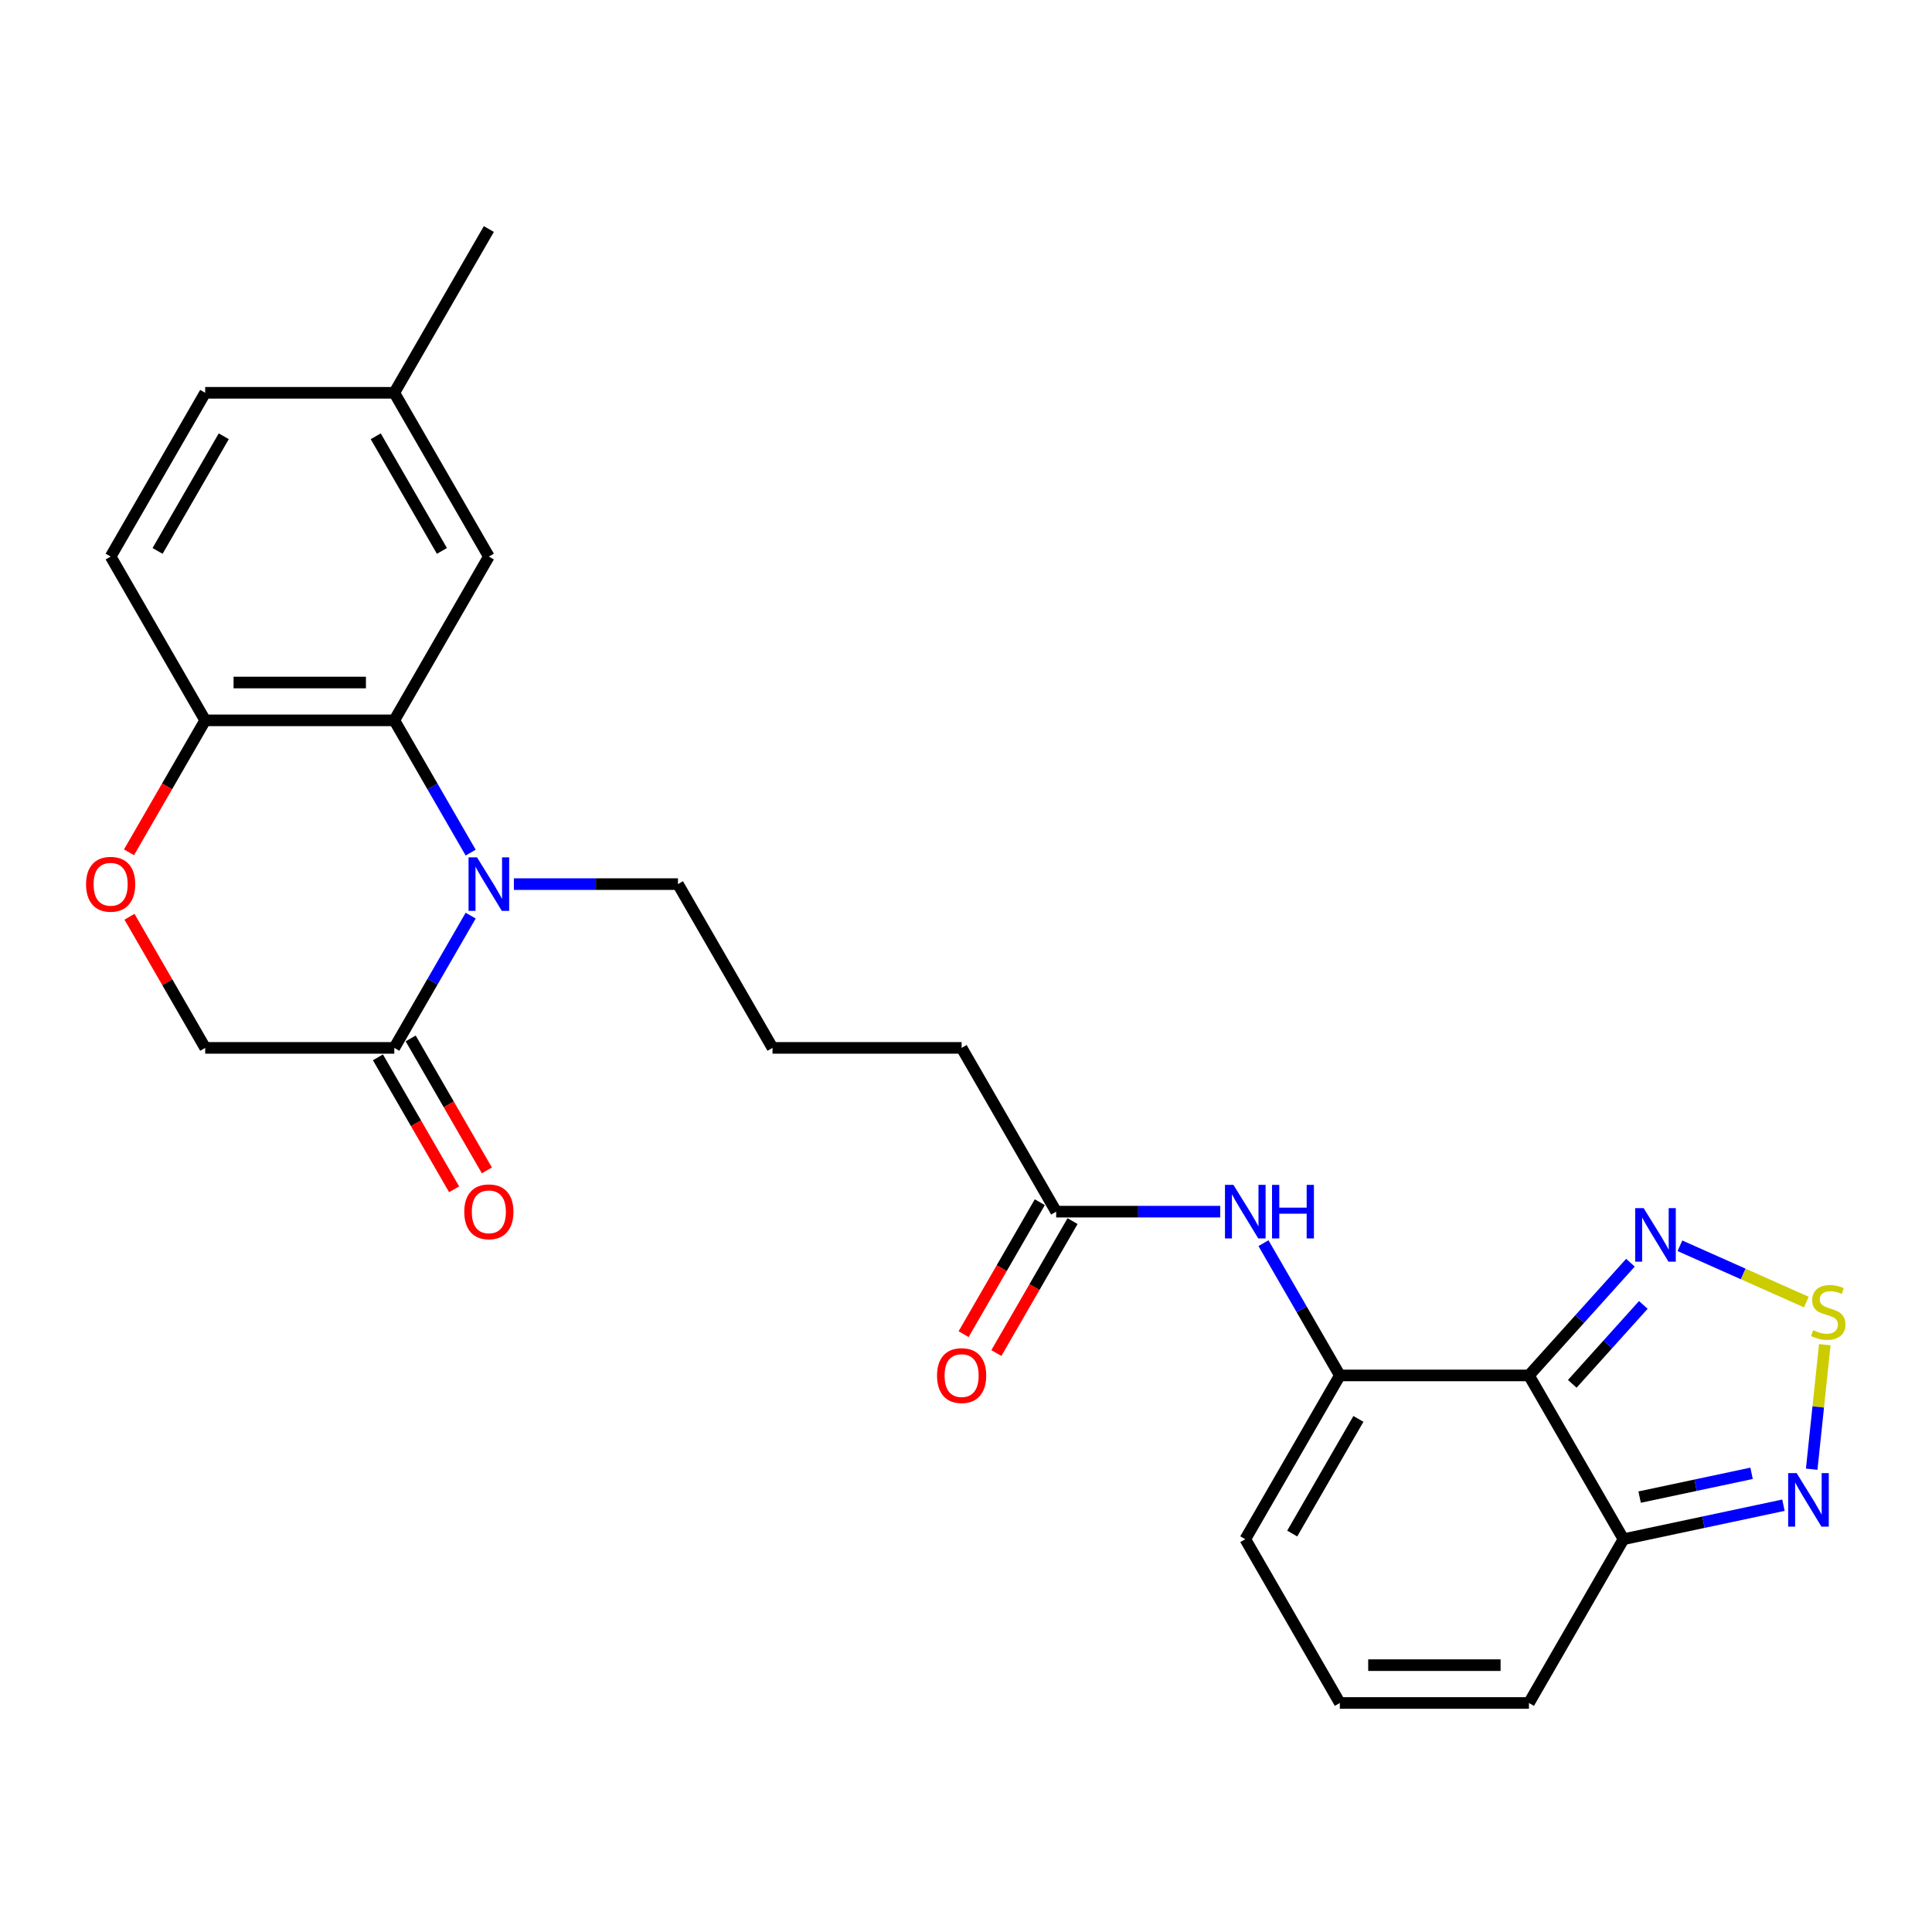 <?xml version='1.0' encoding='iso-8859-1'?>
<svg version='1.1' baseProfile='full'
              xmlns='http://www.w3.org/2000/svg'
                      xmlns:rdkit='http://www.rdkit.org/xml'
                      xmlns:xlink='http://www.w3.org/1999/xlink'
                  xml:space='preserve'
width='1000px' height='1000px' viewBox='0 0 1000 1000'>
<!-- END OF HEADER -->
<rect style='opacity:1.0;fill:#FFFFFF;stroke:none' width='1000' height='1000' x='0' y='0'> </rect>
<path class='bond-1' d='M 791.38,711.92 L 693.498,711.92' style='fill:none;fill-rule:evenodd;stroke:#000000;stroke-width:6px;stroke-linecap:butt;stroke-linejoin:miter;stroke-opacity:1' />
<path class='bond-4' d='M 791.38,711.92 L 817.648,682.746' style='fill:none;fill-rule:evenodd;stroke:#000000;stroke-width:6px;stroke-linecap:butt;stroke-linejoin:miter;stroke-opacity:1' />
<path class='bond-4' d='M 817.648,682.746 L 843.916,653.573' style='fill:none;fill-rule:evenodd;stroke:#0000FF;stroke-width:6px;stroke-linecap:butt;stroke-linejoin:miter;stroke-opacity:1' />
<path class='bond-4' d='M 813.808,716.267 L 832.196,695.846' style='fill:none;fill-rule:evenodd;stroke:#000000;stroke-width:6px;stroke-linecap:butt;stroke-linejoin:miter;stroke-opacity:1' />
<path class='bond-4' d='M 832.196,695.846 L 850.584,675.424' style='fill:none;fill-rule:evenodd;stroke:#0000FF;stroke-width:6px;stroke-linecap:butt;stroke-linejoin:miter;stroke-opacity:1' />
<path class='bond-5' d='M 791.38,711.92 L 840.321,796.688' style='fill:none;fill-rule:evenodd;stroke:#000000;stroke-width:6px;stroke-linecap:butt;stroke-linejoin:miter;stroke-opacity:1' />
<path class='bond-0' d='M 265.99,457.616 L 308.451,457.616' style='fill:none;fill-rule:evenodd;stroke:#0000FF;stroke-width:6px;stroke-linecap:butt;stroke-linejoin:miter;stroke-opacity:1' />
<path class='bond-0' d='M 308.451,457.616 L 350.912,457.616' style='fill:none;fill-rule:evenodd;stroke:#000000;stroke-width:6px;stroke-linecap:butt;stroke-linejoin:miter;stroke-opacity:1' />
<path class='bond-2' d='M 243.616,441.309 L 223.853,407.078' style='fill:none;fill-rule:evenodd;stroke:#0000FF;stroke-width:6px;stroke-linecap:butt;stroke-linejoin:miter;stroke-opacity:1' />
<path class='bond-2' d='M 223.853,407.078 L 204.09,372.848' style='fill:none;fill-rule:evenodd;stroke:#000000;stroke-width:6px;stroke-linecap:butt;stroke-linejoin:miter;stroke-opacity:1' />
<path class='bond-6' d='M 243.616,473.923 L 223.853,508.154' style='fill:none;fill-rule:evenodd;stroke:#0000FF;stroke-width:6px;stroke-linecap:butt;stroke-linejoin:miter;stroke-opacity:1' />
<path class='bond-6' d='M 223.853,508.154 L 204.09,542.384' style='fill:none;fill-rule:evenodd;stroke:#000000;stroke-width:6px;stroke-linecap:butt;stroke-linejoin:miter;stroke-opacity:1' />
<path class='bond-8' d='M 693.498,711.92 L 673.735,677.69' style='fill:none;fill-rule:evenodd;stroke:#000000;stroke-width:6px;stroke-linecap:butt;stroke-linejoin:miter;stroke-opacity:1' />
<path class='bond-8' d='M 673.735,677.69 L 653.972,643.459' style='fill:none;fill-rule:evenodd;stroke:#0000FF;stroke-width:6px;stroke-linecap:butt;stroke-linejoin:miter;stroke-opacity:1' />
<path class='bond-12' d='M 693.498,711.92 L 644.557,796.688' style='fill:none;fill-rule:evenodd;stroke:#000000;stroke-width:6px;stroke-linecap:butt;stroke-linejoin:miter;stroke-opacity:1' />
<path class='bond-12' d='M 703.111,734.423 L 668.852,793.761' style='fill:none;fill-rule:evenodd;stroke:#000000;stroke-width:6px;stroke-linecap:butt;stroke-linejoin:miter;stroke-opacity:1' />
<path class='bond-10' d='M 204.09,372.848 L 106.208,372.848' style='fill:none;fill-rule:evenodd;stroke:#000000;stroke-width:6px;stroke-linecap:butt;stroke-linejoin:miter;stroke-opacity:1' />
<path class='bond-10' d='M 189.407,353.272 L 120.89,353.272' style='fill:none;fill-rule:evenodd;stroke:#000000;stroke-width:6px;stroke-linecap:butt;stroke-linejoin:miter;stroke-opacity:1' />
<path class='bond-15' d='M 204.09,372.848 L 253.03,288.08' style='fill:none;fill-rule:evenodd;stroke:#000000;stroke-width:6px;stroke-linecap:butt;stroke-linejoin:miter;stroke-opacity:1' />
<path class='bond-3' d='M 934.96,673.945 L 902.242,659.379' style='fill:none;fill-rule:evenodd;stroke:#CCCC00;stroke-width:6px;stroke-linecap:butt;stroke-linejoin:miter;stroke-opacity:1' />
<path class='bond-3' d='M 902.242,659.379 L 869.525,644.812' style='fill:none;fill-rule:evenodd;stroke:#0000FF;stroke-width:6px;stroke-linecap:butt;stroke-linejoin:miter;stroke-opacity:1' />
<path class='bond-26' d='M 944.507,696.004 L 941.12,728.231' style='fill:none;fill-rule:evenodd;stroke:#CCCC00;stroke-width:6px;stroke-linecap:butt;stroke-linejoin:miter;stroke-opacity:1' />
<path class='bond-26' d='M 941.12,728.231 L 937.732,760.458' style='fill:none;fill-rule:evenodd;stroke:#0000FF;stroke-width:6px;stroke-linecap:butt;stroke-linejoin:miter;stroke-opacity:1' />
<path class='bond-7' d='M 840.321,796.688 L 881.712,787.89' style='fill:none;fill-rule:evenodd;stroke:#000000;stroke-width:6px;stroke-linecap:butt;stroke-linejoin:miter;stroke-opacity:1' />
<path class='bond-7' d='M 881.712,787.89 L 923.104,779.092' style='fill:none;fill-rule:evenodd;stroke:#0000FF;stroke-width:6px;stroke-linecap:butt;stroke-linejoin:miter;stroke-opacity:1' />
<path class='bond-7' d='M 848.668,774.9 L 877.642,768.742' style='fill:none;fill-rule:evenodd;stroke:#000000;stroke-width:6px;stroke-linecap:butt;stroke-linejoin:miter;stroke-opacity:1' />
<path class='bond-7' d='M 877.642,768.742 L 906.616,762.583' style='fill:none;fill-rule:evenodd;stroke:#0000FF;stroke-width:6px;stroke-linecap:butt;stroke-linejoin:miter;stroke-opacity:1' />
<path class='bond-16' d='M 840.321,796.688 L 791.38,881.456' style='fill:none;fill-rule:evenodd;stroke:#000000;stroke-width:6px;stroke-linecap:butt;stroke-linejoin:miter;stroke-opacity:1' />
<path class='bond-13' d='M 204.09,542.384 L 106.208,542.384' style='fill:none;fill-rule:evenodd;stroke:#000000;stroke-width:6px;stroke-linecap:butt;stroke-linejoin:miter;stroke-opacity:1' />
<path class='bond-17' d='M 195.613,547.278 L 215.331,581.43' style='fill:none;fill-rule:evenodd;stroke:#000000;stroke-width:6px;stroke-linecap:butt;stroke-linejoin:miter;stroke-opacity:1' />
<path class='bond-17' d='M 215.331,581.43 L 235.048,615.582' style='fill:none;fill-rule:evenodd;stroke:#FF0000;stroke-width:6px;stroke-linecap:butt;stroke-linejoin:miter;stroke-opacity:1' />
<path class='bond-17' d='M 212.566,537.49 L 232.284,571.642' style='fill:none;fill-rule:evenodd;stroke:#000000;stroke-width:6px;stroke-linecap:butt;stroke-linejoin:miter;stroke-opacity:1' />
<path class='bond-17' d='M 232.284,571.642 L 252.002,605.794' style='fill:none;fill-rule:evenodd;stroke:#FF0000;stroke-width:6px;stroke-linecap:butt;stroke-linejoin:miter;stroke-opacity:1' />
<path class='bond-11' d='M 631.598,627.152 L 589.137,627.152' style='fill:none;fill-rule:evenodd;stroke:#0000FF;stroke-width:6px;stroke-linecap:butt;stroke-linejoin:miter;stroke-opacity:1' />
<path class='bond-11' d='M 589.137,627.152 L 546.676,627.152' style='fill:none;fill-rule:evenodd;stroke:#000000;stroke-width:6px;stroke-linecap:butt;stroke-linejoin:miter;stroke-opacity:1' />
<path class='bond-9' d='M 67.021,474.51 L 86.615,508.447' style='fill:none;fill-rule:evenodd;stroke:#FF0000;stroke-width:6px;stroke-linecap:butt;stroke-linejoin:miter;stroke-opacity:1' />
<path class='bond-9' d='M 86.615,508.447 L 106.208,542.384' style='fill:none;fill-rule:evenodd;stroke:#000000;stroke-width:6px;stroke-linecap:butt;stroke-linejoin:miter;stroke-opacity:1' />
<path class='bond-28' d='M 66.772,441.152 L 86.49,407' style='fill:none;fill-rule:evenodd;stroke:#FF0000;stroke-width:6px;stroke-linecap:butt;stroke-linejoin:miter;stroke-opacity:1' />
<path class='bond-28' d='M 86.49,407 L 106.208,372.848' style='fill:none;fill-rule:evenodd;stroke:#000000;stroke-width:6px;stroke-linecap:butt;stroke-linejoin:miter;stroke-opacity:1' />
<path class='bond-19' d='M 106.208,372.848 L 57.267,288.08' style='fill:none;fill-rule:evenodd;stroke:#000000;stroke-width:6px;stroke-linecap:butt;stroke-linejoin:miter;stroke-opacity:1' />
<path class='bond-18' d='M 538.199,622.258 L 518.481,656.41' style='fill:none;fill-rule:evenodd;stroke:#000000;stroke-width:6px;stroke-linecap:butt;stroke-linejoin:miter;stroke-opacity:1' />
<path class='bond-18' d='M 518.481,656.41 L 498.763,690.562' style='fill:none;fill-rule:evenodd;stroke:#FF0000;stroke-width:6px;stroke-linecap:butt;stroke-linejoin:miter;stroke-opacity:1' />
<path class='bond-18' d='M 555.152,632.046 L 535.435,666.198' style='fill:none;fill-rule:evenodd;stroke:#000000;stroke-width:6px;stroke-linecap:butt;stroke-linejoin:miter;stroke-opacity:1' />
<path class='bond-18' d='M 535.435,666.198 L 515.717,700.35' style='fill:none;fill-rule:evenodd;stroke:#FF0000;stroke-width:6px;stroke-linecap:butt;stroke-linejoin:miter;stroke-opacity:1' />
<path class='bond-24' d='M 546.676,627.152 L 497.735,542.384' style='fill:none;fill-rule:evenodd;stroke:#000000;stroke-width:6px;stroke-linecap:butt;stroke-linejoin:miter;stroke-opacity:1' />
<path class='bond-27' d='M 644.557,796.688 L 693.498,881.456' style='fill:none;fill-rule:evenodd;stroke:#000000;stroke-width:6px;stroke-linecap:butt;stroke-linejoin:miter;stroke-opacity:1' />
<path class='bond-14' d='M 693.498,881.456 L 791.38,881.456' style='fill:none;fill-rule:evenodd;stroke:#000000;stroke-width:6px;stroke-linecap:butt;stroke-linejoin:miter;stroke-opacity:1' />
<path class='bond-14' d='M 708.18,861.88 L 776.698,861.88' style='fill:none;fill-rule:evenodd;stroke:#000000;stroke-width:6px;stroke-linecap:butt;stroke-linejoin:miter;stroke-opacity:1' />
<path class='bond-21' d='M 253.03,288.08 L 204.09,203.312' style='fill:none;fill-rule:evenodd;stroke:#000000;stroke-width:6px;stroke-linecap:butt;stroke-linejoin:miter;stroke-opacity:1' />
<path class='bond-21' d='M 228.736,285.153 L 194.477,225.815' style='fill:none;fill-rule:evenodd;stroke:#000000;stroke-width:6px;stroke-linecap:butt;stroke-linejoin:miter;stroke-opacity:1' />
<path class='bond-29' d='M 57.267,288.08 L 106.208,203.312' style='fill:none;fill-rule:evenodd;stroke:#000000;stroke-width:6px;stroke-linecap:butt;stroke-linejoin:miter;stroke-opacity:1' />
<path class='bond-29' d='M 81.562,285.153 L 115.82,225.815' style='fill:none;fill-rule:evenodd;stroke:#000000;stroke-width:6px;stroke-linecap:butt;stroke-linejoin:miter;stroke-opacity:1' />
<path class='bond-20' d='M 350.912,457.616 L 399.853,542.384' style='fill:none;fill-rule:evenodd;stroke:#000000;stroke-width:6px;stroke-linecap:butt;stroke-linejoin:miter;stroke-opacity:1' />
<path class='bond-22' d='M 204.09,203.312 L 106.208,203.312' style='fill:none;fill-rule:evenodd;stroke:#000000;stroke-width:6px;stroke-linecap:butt;stroke-linejoin:miter;stroke-opacity:1' />
<path class='bond-25' d='M 204.09,203.312 L 253.03,118.544' style='fill:none;fill-rule:evenodd;stroke:#000000;stroke-width:6px;stroke-linecap:butt;stroke-linejoin:miter;stroke-opacity:1' />
<path class='bond-23' d='M 399.853,542.384 L 497.735,542.384' style='fill:none;fill-rule:evenodd;stroke:#000000;stroke-width:6px;stroke-linecap:butt;stroke-linejoin:miter;stroke-opacity:1' />
<path  class='atom-1' d='M 246.903 443.756
L 255.987 458.438
Q 256.887 459.887, 258.336 462.51
Q 259.784 465.133, 259.863 465.29
L 259.863 443.756
L 263.543 443.756
L 263.543 471.476
L 259.745 471.476
L 249.996 455.423
Q 248.861 453.544, 247.647 451.391
Q 246.472 449.237, 246.12 448.572
L 246.12 471.476
L 242.518 471.476
L 242.518 443.756
L 246.903 443.756
' fill='#0000FF'/>
<path  class='atom-4' d='M 938.464 688.506
Q 938.778 688.623, 940.07 689.172
Q 941.362 689.72, 942.771 690.072
Q 944.22 690.385, 945.629 690.385
Q 948.252 690.385, 949.779 689.132
Q 951.306 687.84, 951.306 685.609
Q 951.306 684.082, 950.523 683.142
Q 949.779 682.202, 948.605 681.693
Q 947.43 681.184, 945.473 680.597
Q 943.006 679.853, 941.518 679.148
Q 940.07 678.444, 939.012 676.956
Q 937.994 675.468, 937.994 672.962
Q 937.994 669.478, 940.344 667.324
Q 942.732 665.171, 947.43 665.171
Q 950.641 665.171, 954.282 666.698
L 953.381 669.713
Q 950.054 668.342, 947.548 668.342
Q 944.846 668.342, 943.358 669.478
Q 941.871 670.574, 941.91 672.493
Q 941.91 673.98, 942.654 674.881
Q 943.437 675.781, 944.533 676.29
Q 945.668 676.799, 947.548 677.387
Q 950.054 678.17, 951.541 678.953
Q 953.029 679.736, 954.086 681.341
Q 955.183 682.907, 955.183 685.609
Q 955.183 689.446, 952.598 691.521
Q 950.054 693.557, 945.786 693.557
Q 943.319 693.557, 941.44 693.009
Q 939.6 692.5, 937.407 691.599
L 938.464 688.506
' fill='#CCCC00'/>
<path  class='atom-5' d='M 850.748 625.32
L 859.831 640.002
Q 860.732 641.451, 862.181 644.074
Q 863.629 646.697, 863.708 646.854
L 863.708 625.32
L 867.388 625.32
L 867.388 653.04
L 863.59 653.04
L 853.841 636.987
Q 852.706 635.108, 851.492 632.955
Q 850.317 630.801, 849.965 630.136
L 849.965 653.04
L 846.363 653.04
L 846.363 625.32
L 850.748 625.32
' fill='#0000FF'/>
<path  class='atom-8' d='M 929.936 762.477
L 939.019 777.16
Q 939.92 778.608, 941.369 781.231
Q 942.817 783.855, 942.896 784.011
L 942.896 762.477
L 946.576 762.477
L 946.576 790.197
L 942.778 790.197
L 933.029 774.145
Q 931.894 772.266, 930.68 770.112
Q 929.505 767.959, 929.153 767.293
L 929.153 790.197
L 925.551 790.197
L 925.551 762.477
L 929.936 762.477
' fill='#0000FF'/>
<path  class='atom-9' d='M 638.43 613.292
L 647.513 627.974
Q 648.414 629.423, 649.862 632.046
Q 651.311 634.669, 651.389 634.826
L 651.389 613.292
L 655.07 613.292
L 655.07 641.012
L 651.272 641.012
L 641.523 624.96
Q 640.388 623.08, 639.174 620.927
Q 637.999 618.773, 637.647 618.108
L 637.647 641.012
L 634.045 641.012
L 634.045 613.292
L 638.43 613.292
' fill='#0000FF'/>
<path  class='atom-9' d='M 658.398 613.292
L 662.156 613.292
L 662.156 625.077
L 676.33 625.077
L 676.33 613.292
L 680.088 613.292
L 680.088 641.012
L 676.33 641.012
L 676.33 628.209
L 662.156 628.209
L 662.156 641.012
L 658.398 641.012
L 658.398 613.292
' fill='#0000FF'/>
<path  class='atom-10' d='M 44.542 457.694
Q 44.542 451.038, 47.831 447.319
Q 51.12 443.599, 57.267 443.599
Q 63.414 443.599, 66.703 447.319
Q 69.992 451.038, 69.992 457.694
Q 69.992 464.429, 66.664 468.266
Q 63.336 472.063, 57.267 472.063
Q 51.159 472.063, 47.831 468.266
Q 44.542 464.468, 44.542 457.694
M 57.267 468.931
Q 61.496 468.931, 63.766 466.112
Q 66.076 463.254, 66.076 457.694
Q 66.076 452.252, 63.766 449.511
Q 61.496 446.732, 57.267 446.732
Q 53.039 446.732, 50.729 449.472
Q 48.458 452.213, 48.458 457.694
Q 48.458 463.293, 50.729 466.112
Q 53.039 468.931, 57.267 468.931
' fill='#FF0000'/>
<path  class='atom-18' d='M 240.306 627.23
Q 240.306 620.574, 243.595 616.855
Q 246.884 613.135, 253.03 613.135
Q 259.177 613.135, 262.466 616.855
Q 265.755 620.574, 265.755 627.23
Q 265.755 633.965, 262.427 637.802
Q 259.099 641.599, 253.03 641.599
Q 246.923 641.599, 243.595 637.802
Q 240.306 634.004, 240.306 627.23
M 253.03 638.467
Q 257.259 638.467, 259.53 635.648
Q 261.84 632.79, 261.84 627.23
Q 261.84 621.788, 259.53 619.047
Q 257.259 616.268, 253.03 616.268
Q 248.802 616.268, 246.492 619.008
Q 244.221 621.749, 244.221 627.23
Q 244.221 632.829, 246.492 635.648
Q 248.802 638.467, 253.03 638.467
' fill='#FF0000'/>
<path  class='atom-19' d='M 485.01 711.998
Q 485.01 705.342, 488.299 701.623
Q 491.588 697.903, 497.735 697.903
Q 503.882 697.903, 507.171 701.623
Q 510.459 705.342, 510.459 711.998
Q 510.459 718.733, 507.131 722.57
Q 503.803 726.367, 497.735 726.367
Q 491.627 726.367, 488.299 722.57
Q 485.01 718.772, 485.01 711.998
M 497.735 723.235
Q 501.963 723.235, 504.234 720.416
Q 506.544 717.558, 506.544 711.998
Q 506.544 706.556, 504.234 703.815
Q 501.963 701.036, 497.735 701.036
Q 493.506 701.036, 491.196 703.776
Q 488.925 706.517, 488.925 711.998
Q 488.925 717.597, 491.196 720.416
Q 493.506 723.235, 497.735 723.235
' fill='#FF0000'/>
</svg>
